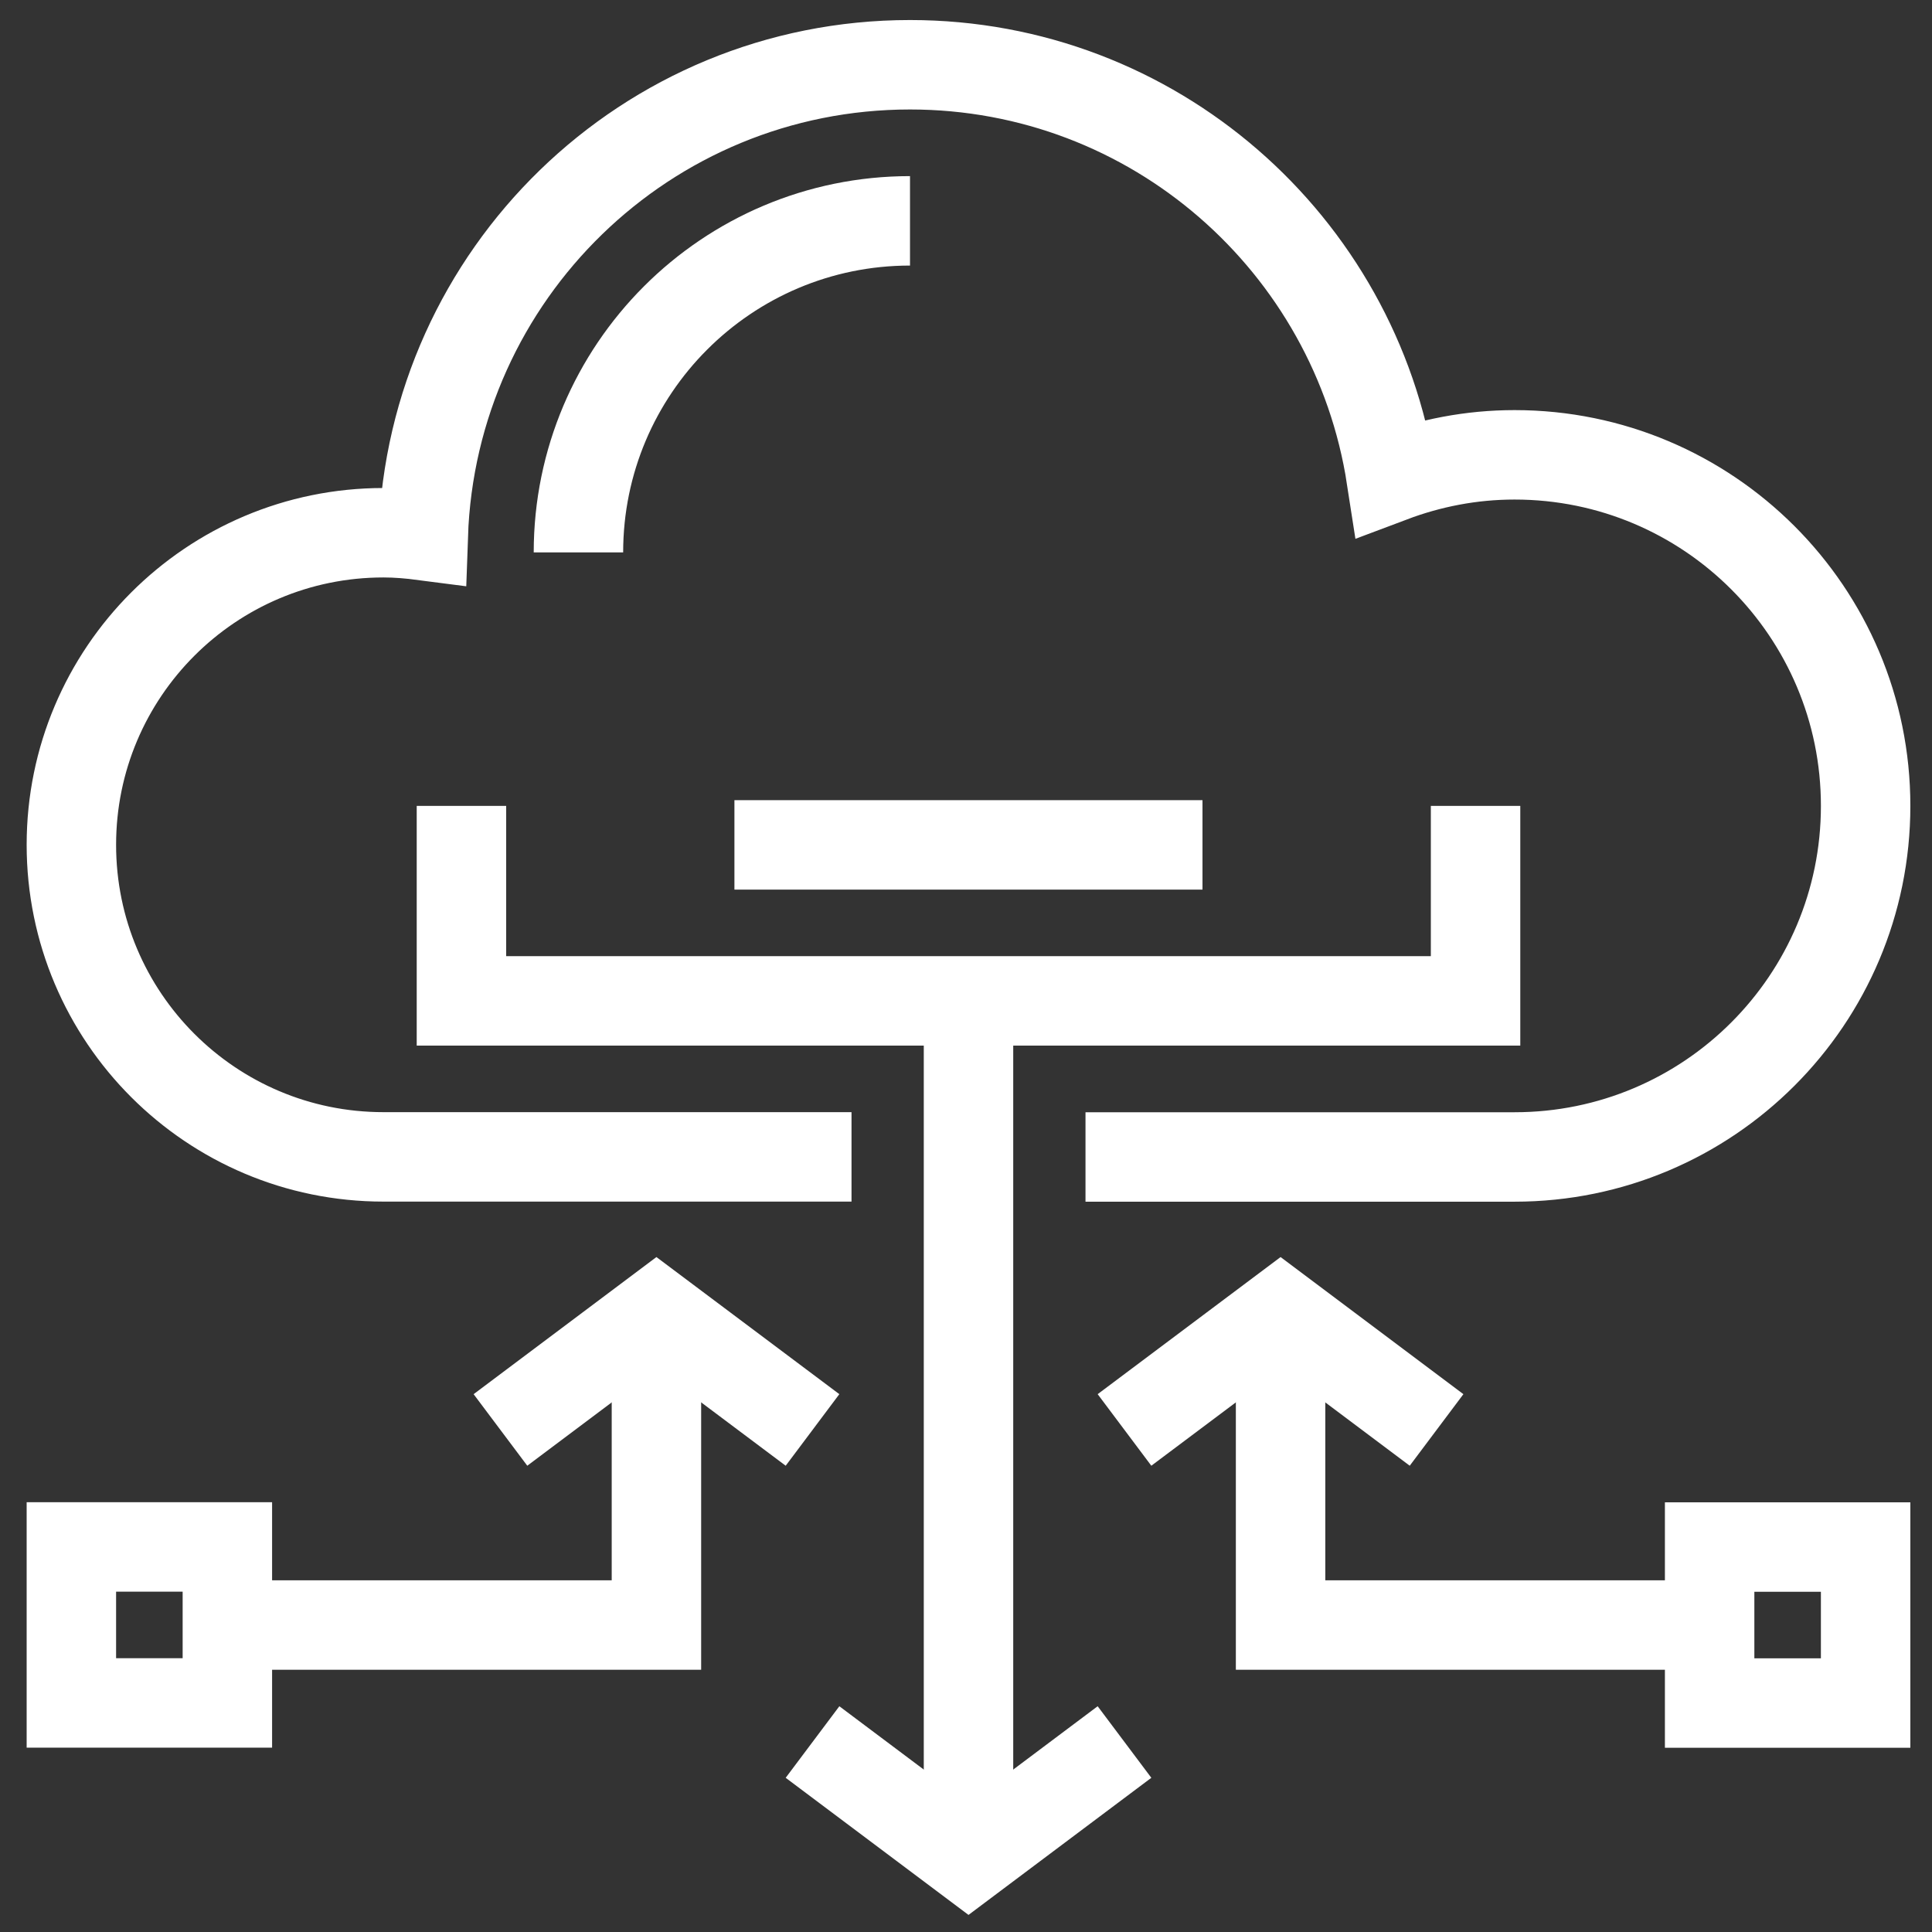 <svg width="216" height="216" viewBox="0 0 216 216" fill="none" xmlns="http://www.w3.org/2000/svg">
<rect x="0" y="0" width="216" height="216" fill="#333333" stroke="none"/>
<path d="M191.139 190.402H208.579V172.962H191.139V190.402Z" stroke="white" stroke-width="10" stroke-miterlimit="10"/>
<path d="M108.28 111.9V207.84" stroke="white" stroke-width="10" stroke-miterlimit="10"/>
<path d="M51.59 90.1V111.9H164.97V90.1" stroke="white" stroke-width="10" stroke-miterlimit="10"/>
<path d="M82.11 94.46H134.44" stroke="white" stroke-width="10" stroke-miterlimit="10"/>
<path d="M143.17 146.79V181.68H191.13" stroke="white" stroke-width="10" stroke-miterlimit="10"/>
<path d="M121.36 129.35H169.33C191.01 129.35 208.58 111.78 208.58 90.1C208.58 68.42 191 50.85 169.33 50.85C164.47 50.85 159.84 51.77 155.54 53.39C151.51 27.27 128.99 7.24 101.74 7.24C72.26 7.24 48.32 30.65 47.32 59.88C45.86 59.69 44.38 59.56 42.87 59.56C23.6 59.56 7.98 75.18 7.98 94.45C7.98 113.72 23.6 129.34 42.87 129.34H95.2" stroke="white" stroke-width="10" stroke-miterlimit="10"/>
<path d="M64.67 61.76C64.67 41.29 81.27 24.69 101.74 24.69" stroke="white" stroke-width="10" stroke-miterlimit="10"/>
<path d="M90.84 194.76L108.28 207.84L125.72 194.76" stroke="white" stroke-width="10" stroke-miterlimit="10"/>
<path d="M160.61 159.87L143.17 146.79L125.72 159.87" stroke="white" stroke-width="10" stroke-miterlimit="10"/>
<path d="M25.42 172.95H7.98V190.39H25.42V172.95Z" stroke="white" stroke-width="10" stroke-miterlimit="10"/>
<path d="M73.39 146.79V181.68H25.43" stroke="white" stroke-width="10" stroke-miterlimit="10"/>
<path d="M55.95 159.87L73.39 146.79L90.84 159.87" stroke="white" stroke-width="10" stroke-miterlimit="10"/>
</svg>
